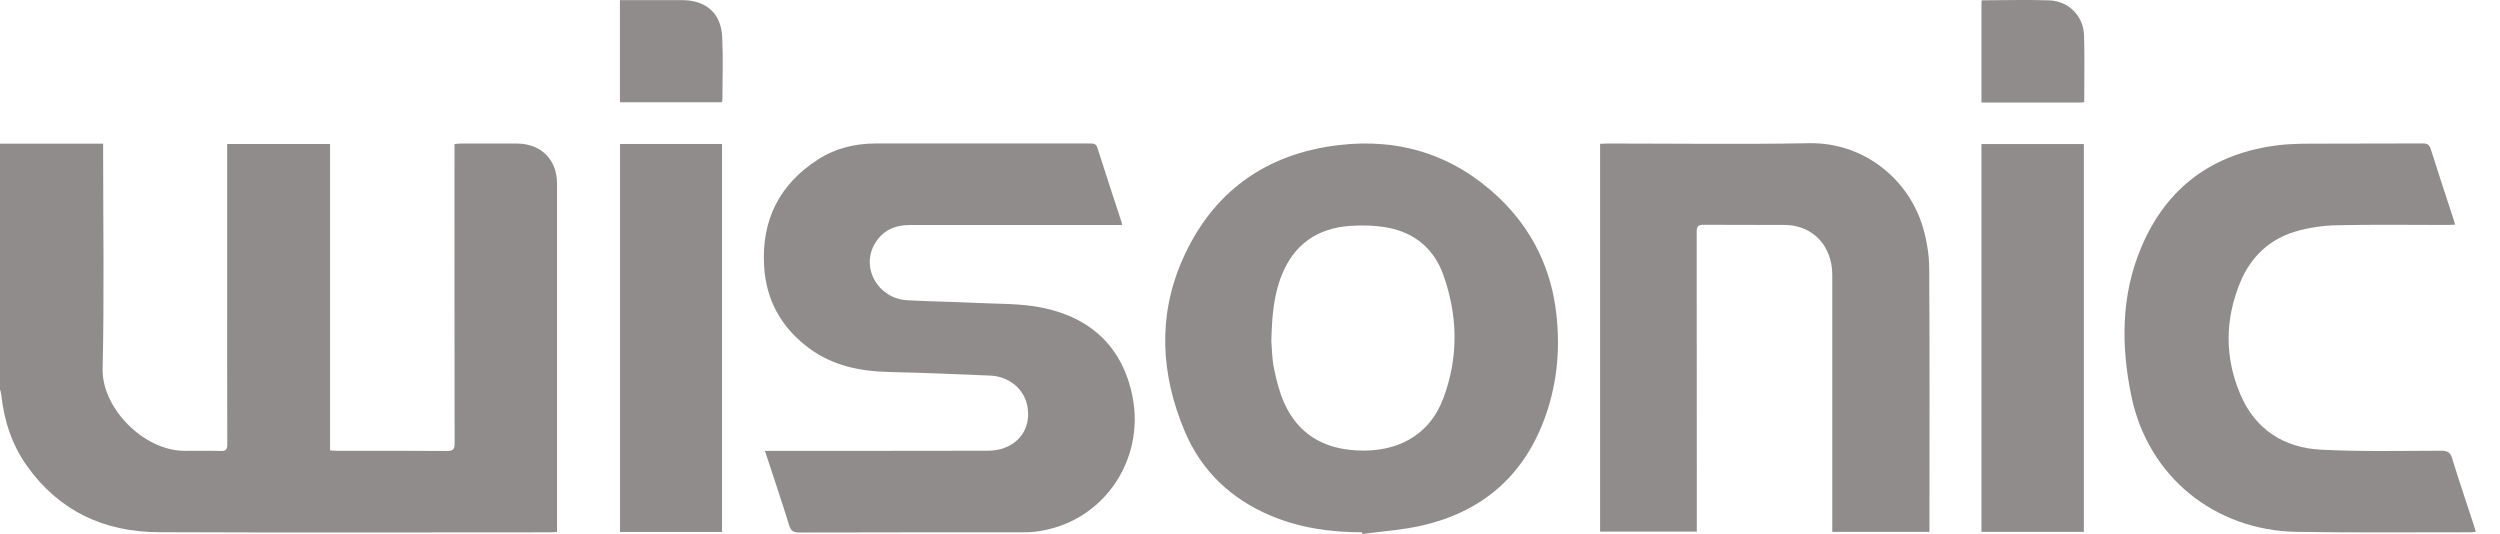 <svg width="103" height="22" viewBox="0 0 103 22" fill="none" xmlns="http://www.w3.org/2000/svg">
<path d="M0 5.92H4.249V6.256C4.249 9.239 4.296 12.223 4.229 15.203C4.192 16.809 5.924 18.58 7.616 18.575C8.11 18.575 8.604 18.565 9.098 18.58C9.309 18.585 9.366 18.516 9.364 18.311C9.356 16.043 9.359 13.775 9.359 11.507C9.359 9.752 9.359 8.001 9.359 6.246V5.933H13.6V18.558C13.704 18.563 13.793 18.573 13.883 18.573C15.397 18.573 16.913 18.568 18.427 18.58C18.68 18.58 18.73 18.496 18.73 18.267C18.722 14.279 18.725 10.291 18.725 6.303V5.938C18.817 5.928 18.889 5.915 18.96 5.915C19.747 5.915 20.534 5.908 21.32 5.915C22.298 5.925 22.949 6.582 22.949 7.556C22.949 12.25 22.949 16.945 22.949 21.639C22.949 21.721 22.949 21.805 22.949 21.916C22.847 21.923 22.76 21.933 22.671 21.933C17.288 21.933 11.907 21.95 6.524 21.926C4.281 21.916 2.43 21.049 1.112 19.198C0.486 18.318 0.164 17.32 0.052 16.255C0.045 16.184 0.017 16.114 0 16.045C0 12.673 0 9.298 0 5.925V5.92Z" fill="#908C8C"/>
<path d="M31.522 18.575H31.884C34.815 18.575 37.744 18.577 40.672 18.57C40.91 18.57 41.161 18.538 41.382 18.453C42.107 18.182 42.464 17.522 42.332 16.759C42.208 16.032 41.583 15.506 40.789 15.474C39.419 15.419 38.049 15.355 36.677 15.328C35.463 15.303 34.316 15.078 33.324 14.34C32.185 13.492 31.559 12.358 31.48 10.95C31.373 9.067 32.11 7.59 33.713 6.564C34.426 6.107 35.227 5.912 36.074 5.912C39.019 5.912 41.965 5.912 44.913 5.912C45.055 5.912 45.159 5.92 45.214 6.092C45.536 7.113 45.874 8.128 46.206 9.146C46.216 9.176 46.221 9.208 46.234 9.27H45.899C43.094 9.27 40.29 9.27 37.486 9.27C36.84 9.27 36.324 9.519 36.014 10.093C35.478 11.081 36.198 12.299 37.364 12.368C38.29 12.422 39.22 12.43 40.146 12.477C41.079 12.524 42.035 12.492 42.941 12.677C44.951 13.087 46.261 14.312 46.661 16.346C47.179 18.987 45.417 21.584 42.638 21.907C42.432 21.932 42.221 21.932 42.01 21.932C38.987 21.932 35.967 21.932 32.944 21.94C32.696 21.94 32.584 21.883 32.51 21.633C32.2 20.628 31.862 19.632 31.517 18.579L31.522 18.575Z" fill="#908C8C"/>
<path d="M56.116 21.929C54.825 21.931 53.565 21.753 52.368 21.252C50.713 20.555 49.492 19.396 48.804 17.753C47.829 15.428 47.688 13.044 48.713 10.709C49.929 7.937 52.113 6.343 55.138 5.98C57.669 5.676 59.913 6.388 61.764 8.152C63.146 9.471 63.928 11.107 64.129 13.002C64.288 14.494 64.134 15.954 63.593 17.36C62.702 19.683 60.995 21.101 58.578 21.654C57.776 21.837 56.945 21.889 56.128 22C56.126 21.978 56.121 21.953 56.118 21.931L56.116 21.929ZM52.381 14.092C52.403 14.348 52.406 14.778 52.49 15.188C52.589 15.673 52.713 16.165 52.914 16.612C53.483 17.869 54.505 18.48 55.877 18.556C57.53 18.65 58.883 17.973 59.471 16.394C60.096 14.717 60.064 13.009 59.466 11.329C59.084 10.255 58.287 9.582 57.156 9.377C56.652 9.286 56.123 9.271 55.612 9.308C54.279 9.405 53.324 10.062 52.815 11.315C52.475 12.152 52.403 13.034 52.378 14.092H52.381Z" fill="#908C8C"/>
<path d="M79.496 21.913H75.49C75.49 21.804 75.49 21.701 75.49 21.597C75.49 18.175 75.49 14.751 75.49 11.329C75.49 10.34 74.937 9.564 74.066 9.337C73.89 9.29 73.704 9.268 73.522 9.268C72.408 9.261 71.296 9.27 70.182 9.261C69.956 9.261 69.904 9.33 69.904 9.545C69.909 13.557 69.909 17.57 69.909 21.582C69.909 21.681 69.909 21.78 69.909 21.903H65.924V5.925C66.025 5.92 66.129 5.913 66.234 5.913C68.996 5.913 71.758 5.952 74.52 5.9C76.788 5.856 78.655 7.385 79.236 9.404C79.389 9.94 79.481 10.513 79.484 11.069C79.506 14.575 79.494 18.081 79.494 21.587V21.916L79.496 21.913Z" fill="#908C8C"/>
<path d="M102.01 21.91C101.921 21.918 101.856 21.93 101.792 21.93C99.407 21.928 97.02 21.953 94.635 21.913C91.237 21.859 88.497 19.63 87.812 16.319C87.388 14.269 87.38 12.196 88.207 10.222C89.254 7.711 91.183 6.301 93.897 5.979C94.493 5.91 95.099 5.92 95.702 5.918C97.074 5.91 98.447 5.918 99.819 5.91C100.008 5.91 100.092 5.962 100.149 6.147C100.457 7.128 100.782 8.104 101.102 9.083C101.117 9.129 101.129 9.176 101.152 9.255C101.038 9.26 100.941 9.268 100.846 9.268C99.332 9.268 97.816 9.246 96.302 9.28C95.724 9.293 95.131 9.374 94.578 9.537C93.501 9.856 92.736 10.582 92.307 11.61C91.664 13.152 91.649 14.723 92.307 16.26C92.917 17.686 94.084 18.444 95.61 18.526C97.263 18.612 98.923 18.573 100.578 18.57C100.836 18.57 100.953 18.634 101.03 18.889C101.31 19.808 101.623 20.72 101.921 21.634C101.948 21.718 101.973 21.804 102.003 21.91H102.01Z" fill="#908C8C"/>
<path d="M29.747 21.917H25.545V5.932H29.747V21.917Z" fill="#908C8C"/>
<path d="M85.855 21.913H81.636V5.935H85.855V21.913Z" fill="#908C8C"/>
<path d="M85.867 4.21C85.8 4.215 85.758 4.223 85.718 4.223C84.363 4.223 83.011 4.223 81.636 4.223V0.037C81.636 0.037 81.656 0.012 81.671 0.012C82.591 0.012 83.512 -0.017 84.43 0.015C85.224 0.042 85.837 0.66 85.862 1.445C85.892 2.357 85.87 3.271 85.87 4.21H85.867Z" fill="#908C8C"/>
<path d="M29.738 4.213H25.541V0.005C25.779 0.005 26.01 0.005 26.241 0.005C26.859 0.005 27.479 0.005 28.097 0.005C29.085 0.005 29.708 0.543 29.755 1.517C29.797 2.387 29.765 3.261 29.762 4.131C29.762 4.153 29.747 4.178 29.735 4.21L29.738 4.213Z" fill="#908C8C"/>
</svg>
